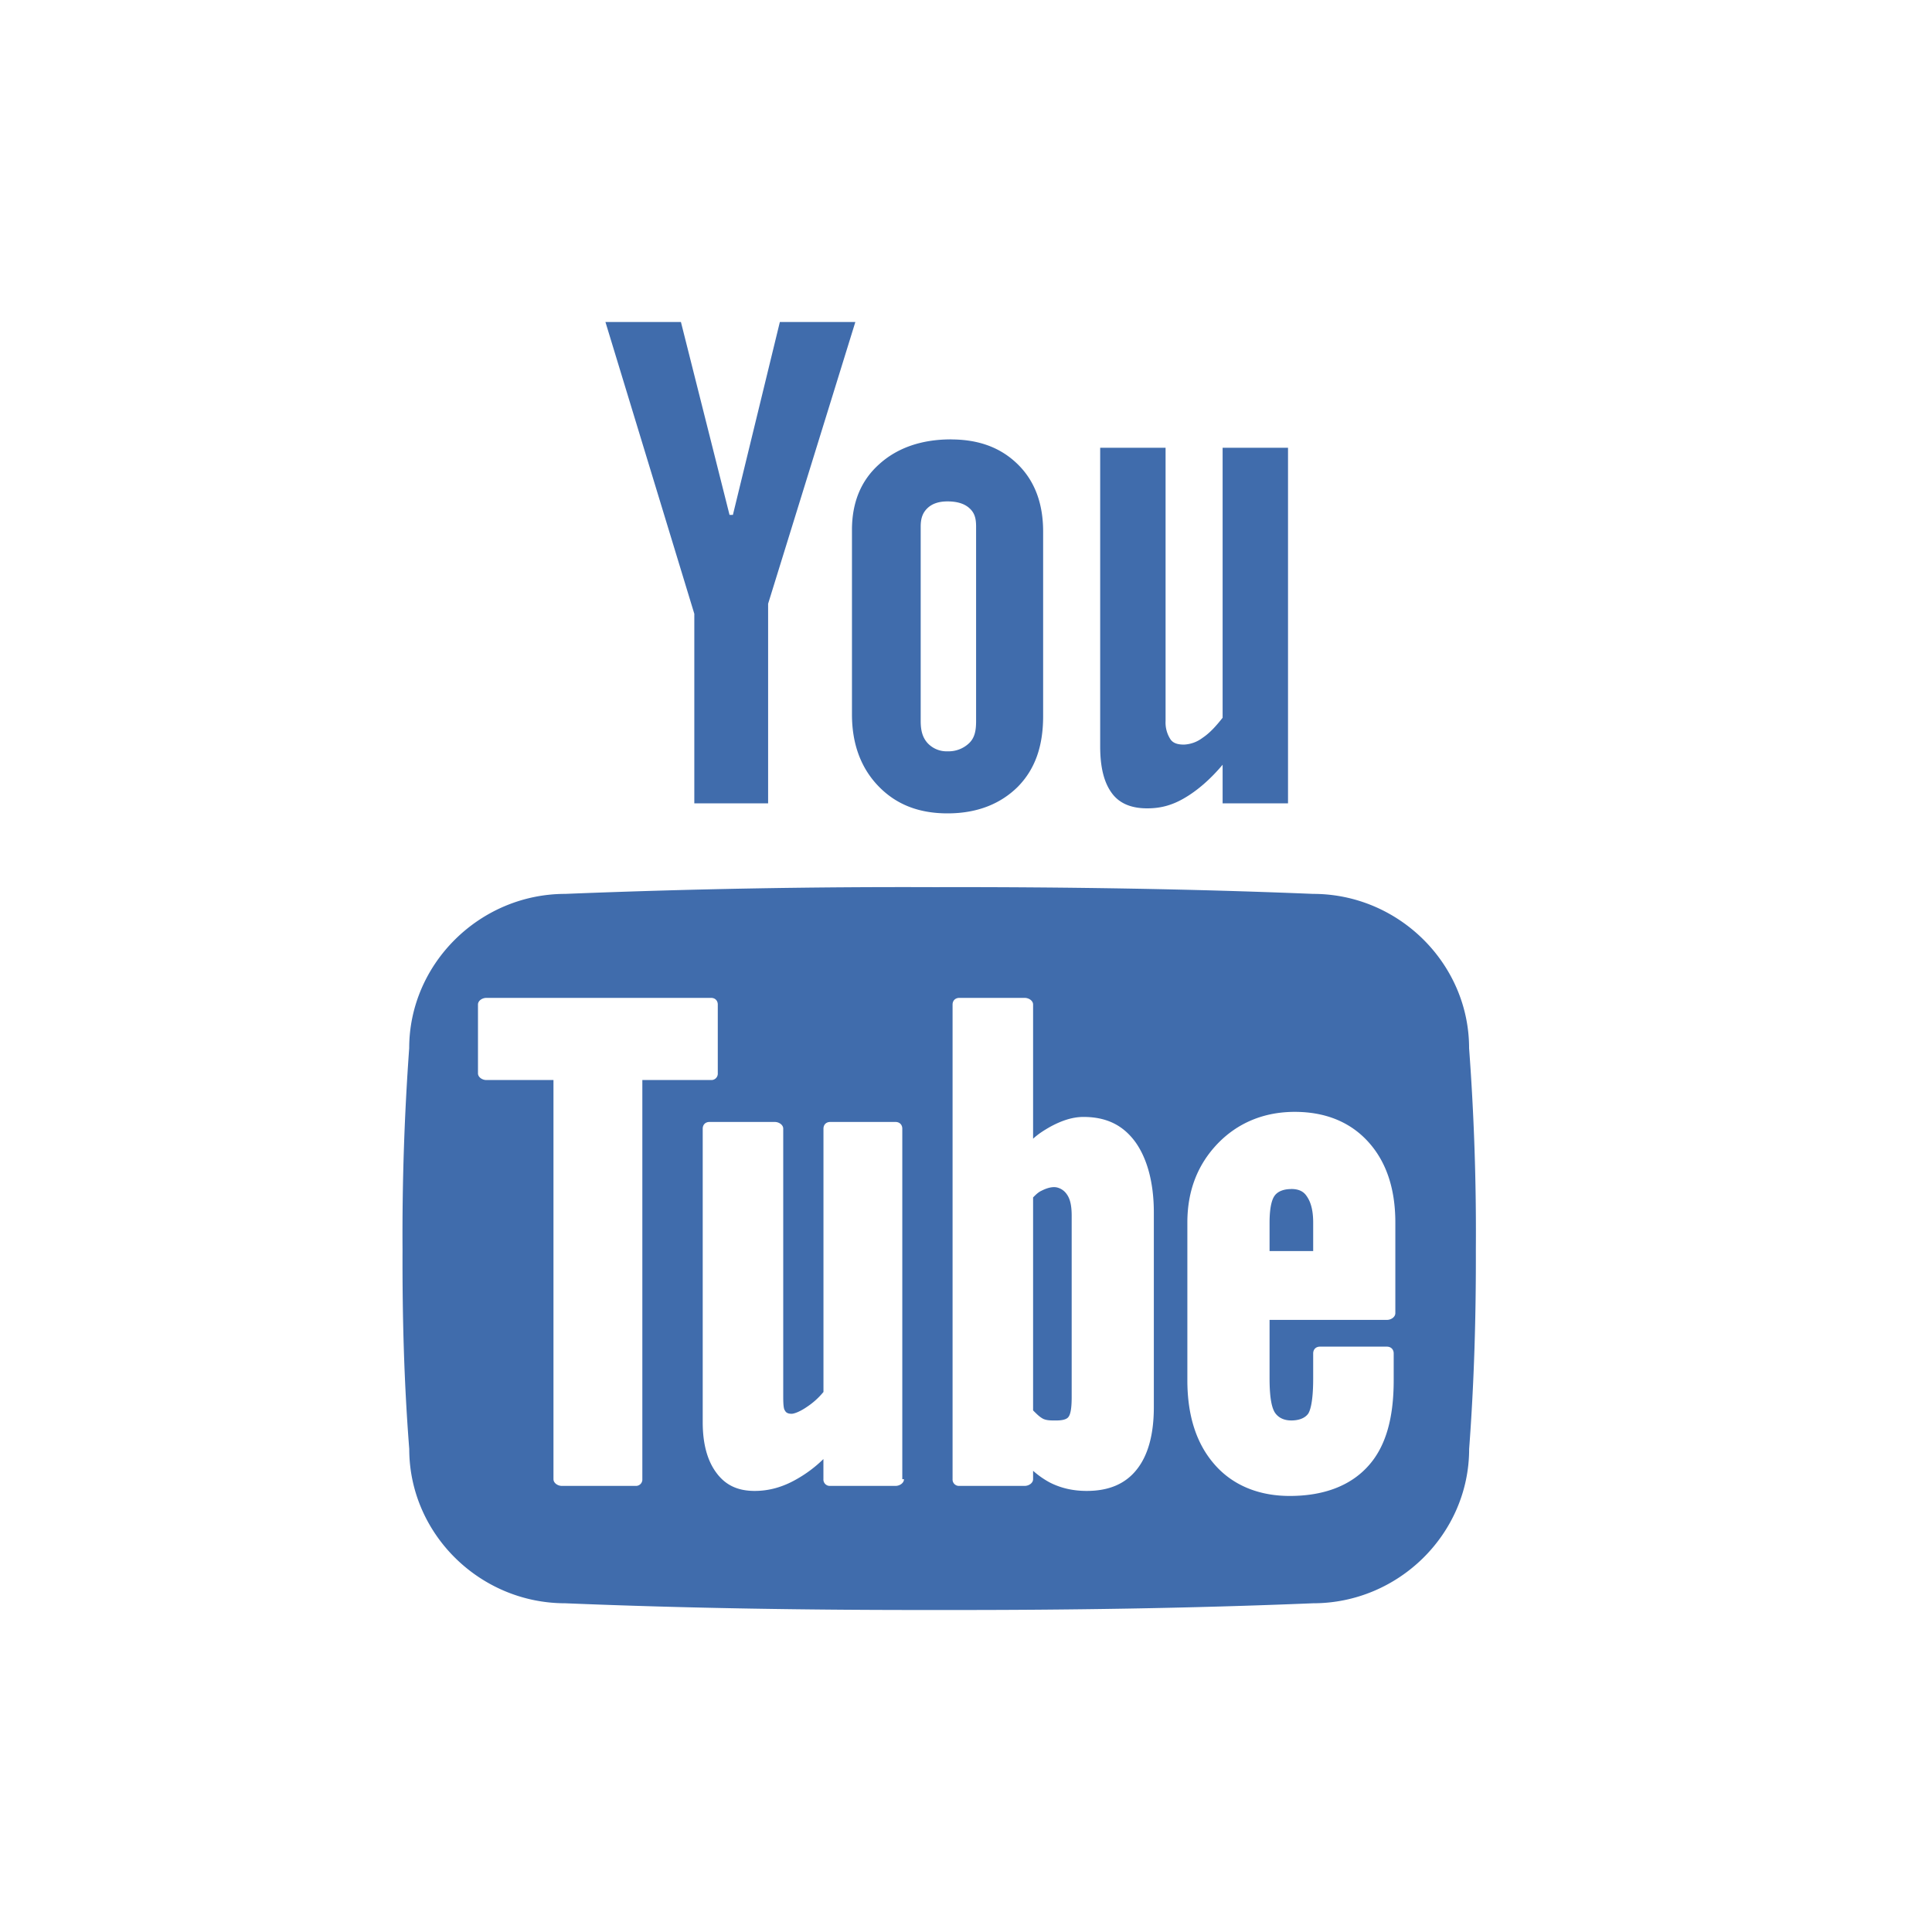 <svg xmlns="http://www.w3.org/2000/svg" width="40" height="40" viewBox="0 0 40 40">
    <path fill="#406CAC" fill-rule="evenodd" d="M12.535 6.667l1.84 6.041v3.924h1.528V12.5l1.806-5.833h-1.563l-.972 3.993h-.07l-1.006-3.993h-1.563zm7.153 2.43c-.62 0-1.124.182-1.493.521-.37.334-.556.786-.556 1.354v3.82c0 .625.195 1.124.556 1.493.36.369.824.555 1.423.555.62 0 1.103-.2 1.459-.555.351-.36.52-.83.52-1.459v-3.82c0-.559-.16-1.032-.52-1.388-.36-.356-.82-.52-1.39-.52zm3.09.174v6.18c0 .443.082.755.243.972.16.218.412.313.73.313.255 0 .494-.052.763-.208.273-.157.547-.395.799-.695v.799h1.354V9.27h-1.354v5.59c-.126.16-.26.313-.417.417a.686.686 0 0 1-.382.139c-.126 0-.221-.026-.278-.105a.637.637 0 0 1-.104-.382V9.27h-1.354zm-3.16 1.11c.183 0 .343.04.452.14.113.1.139.221.139.382v4.027c0 .2-.03.343-.14.452a.615.615 0 0 1-.45.173.538.538 0 0 1-.417-.173c-.1-.113-.14-.252-.14-.452v-4.027c0-.16.035-.282.14-.382.104-.1.247-.14.416-.14zm-.173 7.987a174.18 174.18 0 0 0-7.743.139c-1.767 0-3.23 1.445-3.23 3.194a53.371 53.371 0 0 0-.138 4.167c-.005 1.384.03 2.743.139 4.132 0 1.753 1.458 3.194 3.229 3.194 2.53.104 5.104.143 7.743.139 2.643.004 5.217-.035 7.743-.139 1.77 0 3.229-1.44 3.229-3.194.104-1.39.143-2.748.139-4.132a51.323 51.323 0 0 0-.14-4.167c0-1.749-1.458-3.194-3.228-3.194-2.526-.104-5.1-.143-7.743-.14zM10.07 20.66h4.653c.082 0 .138.056.138.138v1.424a.132.132 0 0 1-.138.139h-1.424v8.264a.132.132 0 0 1-.139.139h-1.528c-.082 0-.173-.057-.173-.14v-8.263h-1.39c-.082 0-.173-.057-.173-.139v-1.424c0-.082.091-.138.174-.138zm9.791 0h1.354c.083 0 .174.056.174.138v2.778c.113-.104.226-.173.347-.243.23-.126.46-.208.695-.208.477 0 .82.17 1.076.52.243.34.382.838.382 1.459v4.028c0 .55-.113.985-.347 1.284-.243.313-.595.452-1.042.452-.282 0-.534-.057-.764-.174a1.797 1.797 0 0 1-.347-.243v.174c0 .082-.091.139-.174.139h-1.354a.132.132 0 0 1-.139-.14v-9.826c0-.082.057-.138.14-.138zm6.945 2.36c.66 0 1.167.226 1.527.626.356.395.556.941.556 1.666v1.875c0 .083-.091.14-.174.14h-2.43v1.214c0 .443.056.612.104.695.04.065.135.173.347.173.17 0 .287-.056.347-.138.03-.044.105-.2.105-.73v-.52c0-.083.056-.14.139-.14h1.388c.083 0 .14.057.14.14v.555c0 .781-.161 1.367-.522 1.77-.364.409-.915.626-1.631.626-.647 0-1.19-.226-1.563-.66-.369-.425-.556-1.002-.556-1.736v-3.264c0-.668.218-1.206.625-1.632.408-.425.951-.66 1.598-.66zm-12.118.209h1.354c.082 0 .174.056.174.139v5.555c0 .183.013.252.034.278.009.013.026.07.14.07.038 0 .151-.03.312-.14.13-.086.243-.186.347-.312v-5.451c0-.083.056-.139.139-.139h1.354c.082 0 .139.056.139.139v7.257h.035c0 .082-.092.139-.174.139h-1.354a.132.132 0 0 1-.14-.14v-.416a2.653 2.653 0 0 1-.555.417c-.295.169-.581.243-.868.243-.36 0-.612-.126-.798-.382-.178-.243-.278-.582-.278-1.042v-6.076c0-.083.056-.139.139-.139zm7.187 1.354c-.091-.017-.2.013-.312.07-.065.03-.109.073-.174.138v4.41c.083.083.135.135.208.174.083.039.187.034.278.034.174 0 .226-.047.243-.069.044-.052.07-.174.07-.417v-3.75c0-.208-.03-.351-.104-.451a.34.34 0 0 0-.209-.139zm4.861.035c-.16 0-.282.048-.347.139-.048.065-.104.217-.104.555v.59h.903v-.59c0-.334-.087-.481-.14-.555-.06-.087-.156-.14-.312-.14z"/>
</svg>
